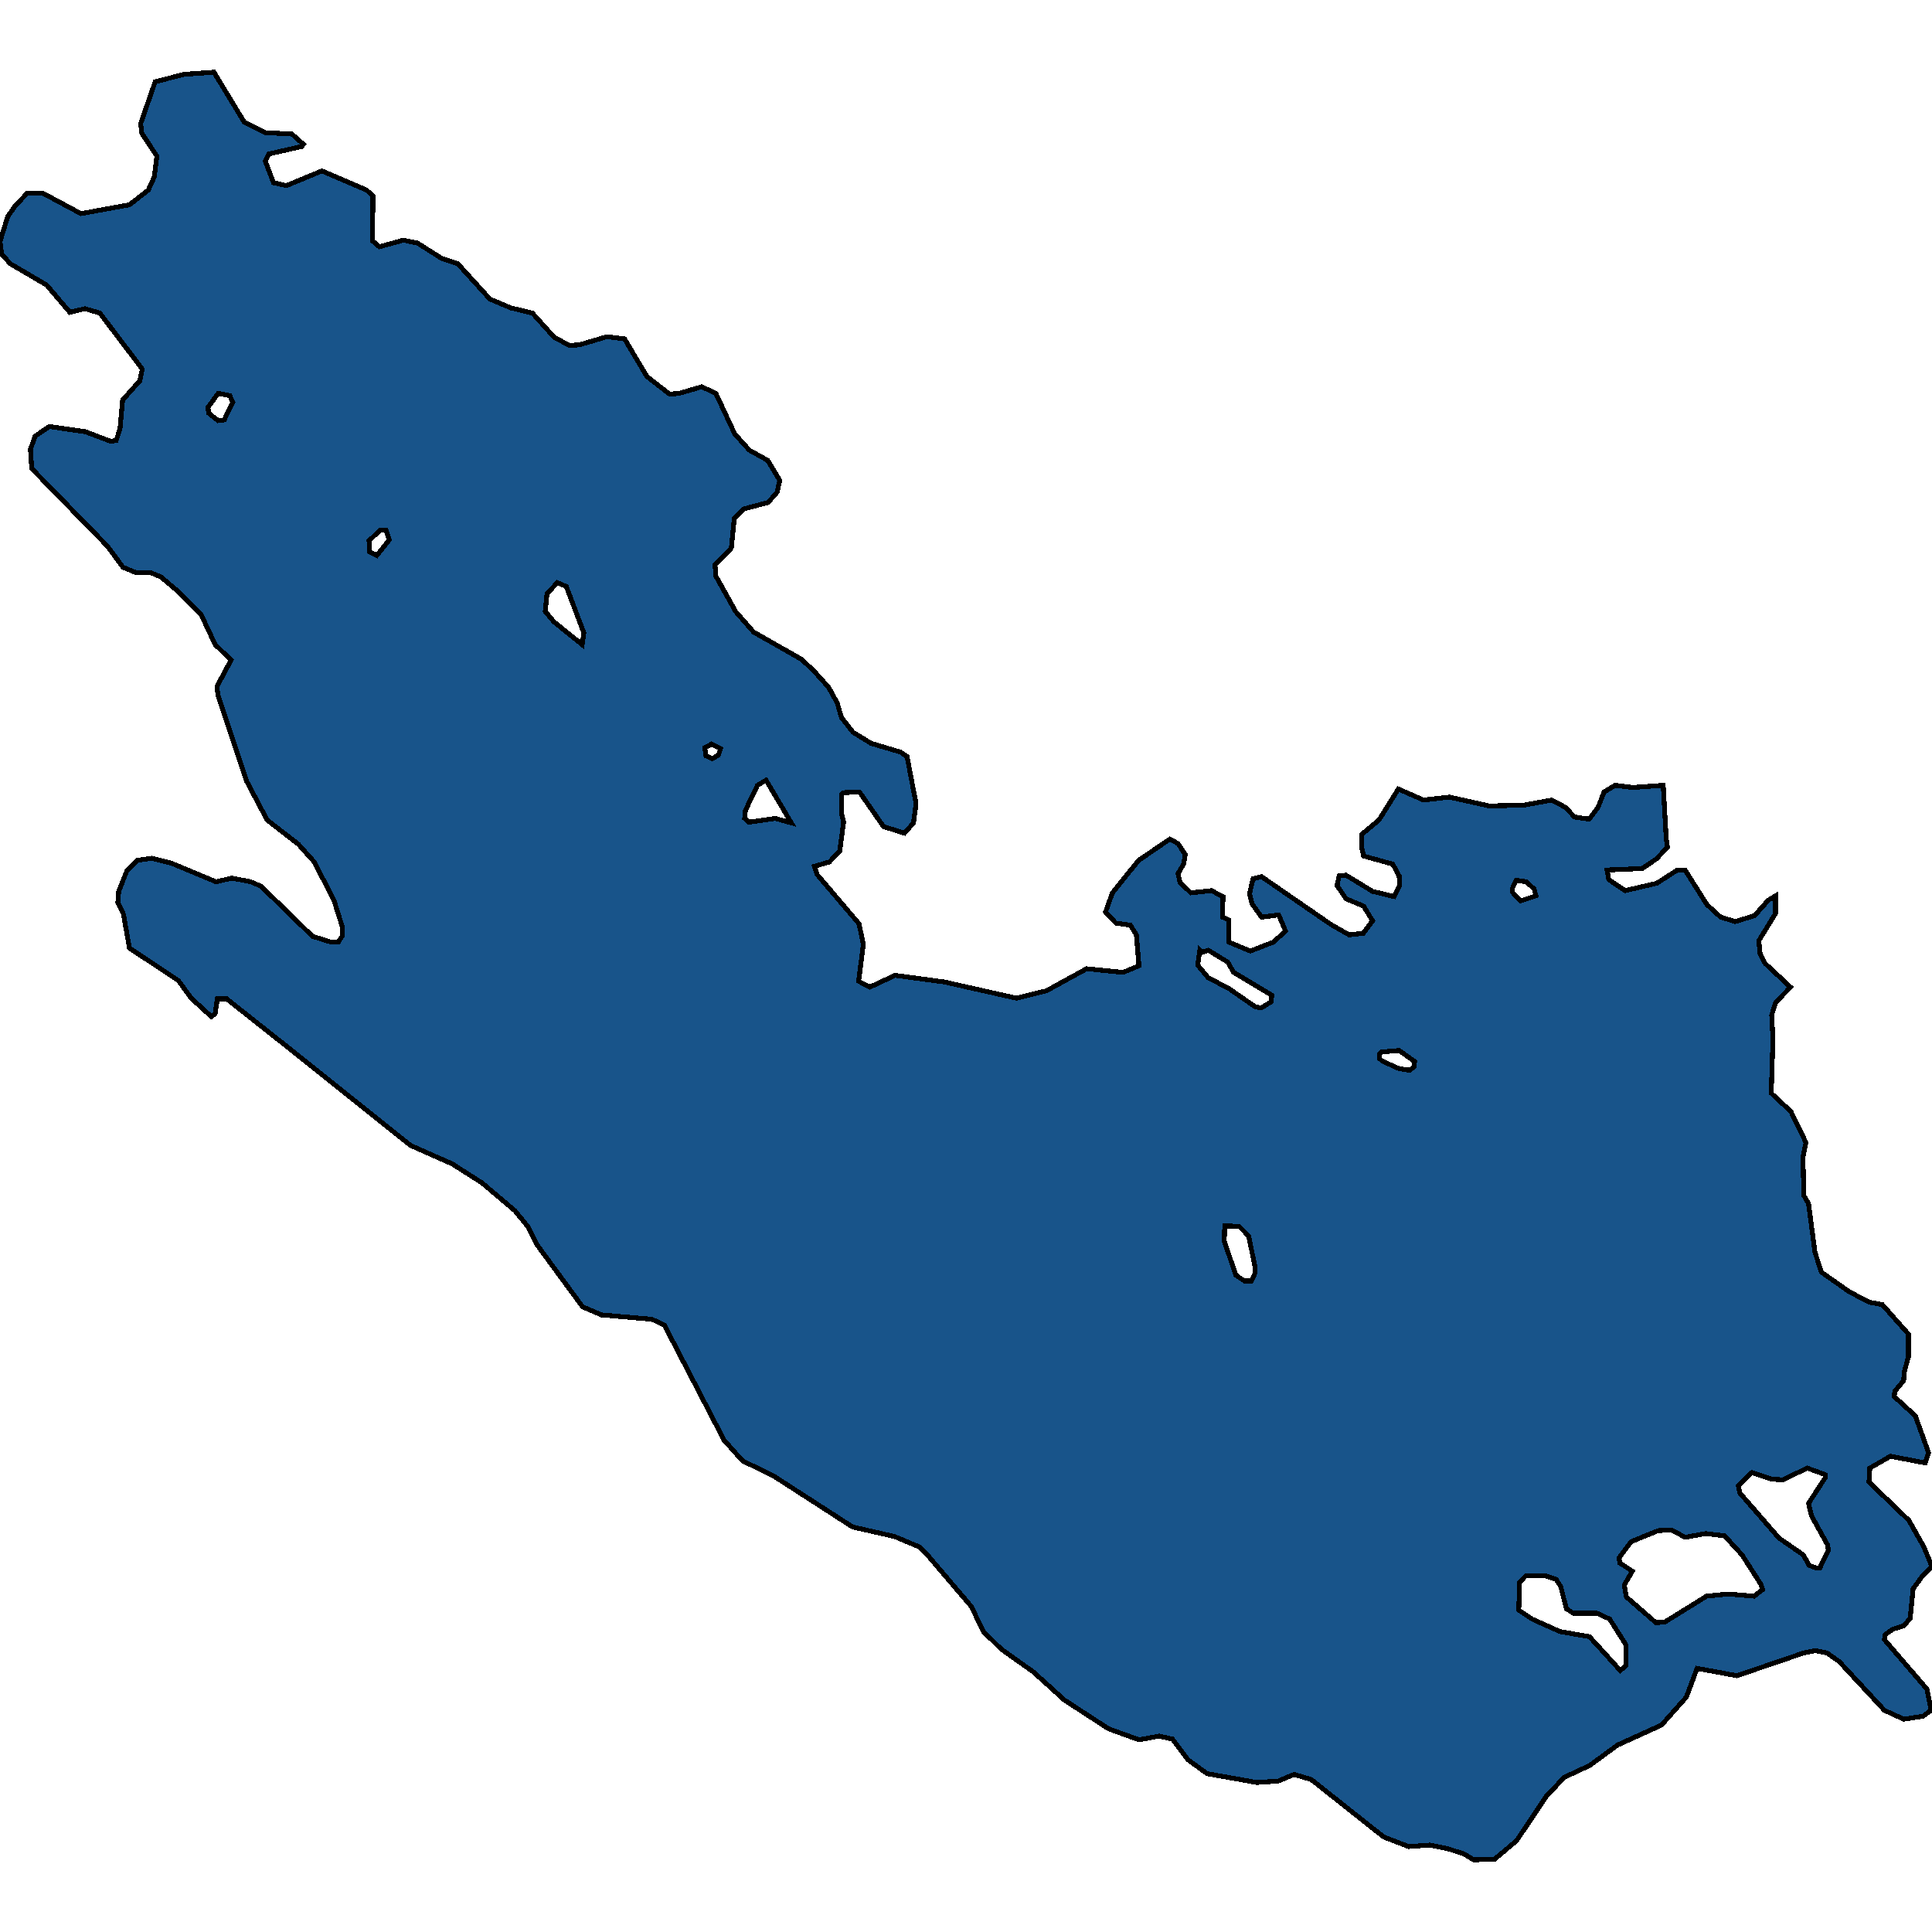<svg xmlns="http://www.w3.org/2000/svg" width="400" height="400"><path d="m56.623 37.824 2.663.61 7.366-3.05 9.23 3.966 1.331 1.22-.089 9.305 1.42 1.22 4.97-1.373 2.93.61 5.058 3.204 3.284 1.067 6.656 7.322 4.349 1.83 4.438 1.068 4.526 5.033 3.195 1.678 2.041-.152 5.68-1.678 3.639.458 4.615 7.779 4.704 3.66 1.952-.152 4.704-1.373 2.929 1.373 3.905 8.389 3.017 3.355 3.817 2.136 2.485 4.118-.533 2.44-1.864 2.135-5.147 1.373-1.864 1.983-.621 6.1-3.373 3.509.178 2.287 4.082 7.321 3.728 4.27 9.94 5.644 2.574 2.44 3.017 3.355 1.775 3.203.888 3.05 2.396 3.05 3.728 2.288 6.123 1.83 1.332.915 1.864 9.76-.533 3.966-1.864 2.135-4.349-1.373-4.97-7.168-3.372.153-.355.305v3.965l.444 1.83-.8 5.948-2.13 2.287-3.105.916.532 1.677 8.698 10.218.887 4.27-.976 7.625 2.307 1.22 5.237-2.44 10.206 1.372 14.91 3.355 6.213-1.525 8.342-4.575 7.544.763 3.284-1.373-.533-6.405-1.242-1.982-3.018-.458-2.13-2.287 1.42-3.965 5.414-6.71 6.479-4.423 1.686.915 1.51 2.287-.356 1.983-1.154 1.983.444 1.83 2.219 2.135 4.26-.458 2.396 1.22-.089 4.27 1.332.61v4.575l4.437 1.83 4.704-1.83 2.574-2.287-1.42-3.355-3.55.457-1.953-2.745-.532-2.135.71-3.05 1.775-.457 14.377 9.912 3.728 2.135 2.929-.305 1.952-2.592-1.864-3.05-3.638-1.525-1.864-2.745.444-1.983 1.42-.152 5.502 3.355 4.438 1.067 1.153-2.287-.088-1.983-1.332-2.44-6.035-1.678-.443-1.982v-2.44l3.638-3.05 2.574-4.118 1.42-2.288 5.237 2.288 5.325-.61 8.253 1.83 7.1-.152 5.858-1.068 2.84 1.525 1.864 1.983 3.017.457 1.864-2.44 1.243-3.203 2.307-1.372 3.639.457 6.301-.457.621 10.98.267 1.83-2.308 2.44-2.929 1.983-7.277.305.355 1.983 3.372 2.287 6.568-1.525 4.26-2.745h1.598l4.526 7.168 2.84 2.592 3.017.915 3.994-1.22 2.84-3.202 1.509-.915v3.66l-3.461 5.642.266 2.745 1.065 1.983 5.236 4.88-3.106 3.202-.799 2.592.266 4.88-.355 11.285 4.083 3.812 3.106 6.405-.621 3.05.178 7.929.976 1.677 1.331 10.064 1.331 4.117 5.858 4.117 4.171 2.135 2.574.457 5.414 6.1v4.727l-.888 3.202-.089 1.677-1.863 2.287-.09 1.067 4.35 3.965 2.751 7.623-.71 2.135-7.189-1.372-4.26 2.44-.177 2.896 8.253 7.929 3.107 5.489 1.686 4.116-2.041 1.982-1.864 2.592-.621 6.1-1.243 1.524-2.396.762-1.509 1.067-.177 1.068 8.786 10.215.887 4.421-1.686 1.22-3.994.61-3.993-1.83-9.32-10.063-2.573-1.83-2.396-.456-2.396.457-13.846 4.726-8.253-1.524-2.22 5.946-5.147 5.793-9.052 4.117-5.858 4.268-5.236 2.44-3.728 3.964-6.124 9.147-4.526 3.811-4.349.153-2.04-1.22-3.285-1.067-3.727-.762-4.438.305-5.147-1.982-15-11.892-3.55-1.067-3.283 1.372-4.438.305-10.295-1.83-3.993-2.896-3.195-4.27-2.752-.609-4.171.762-6.301-2.287-9.142-5.945-6.39-5.794-6.656-4.726-3.728-3.66-2.485-5.183-8.963-10.52-1.864-1.83-5.059-2.135-8.698-1.982-16.063-10.368-6.746-3.354-3.816-4.27-12.336-23.786-2.574-1.22-10.473-.915-3.905-1.677-9.407-12.809-1.953-3.812-2.573-3.202-6.834-5.794-6.213-3.965-8.609-3.812-26.714-21.35-11.36-8.996h-1.952l-.444 3.05-.799.61-4.171-3.813-2.663-3.66-10.117-6.71-1.243-7.015-1.154-2.44.178-2.287 1.686-4.27 2.13-2.136 3.018-.457 4.171 1.068 9.141 3.812 3.284-.762 3.905.762 2.13.915 10.65 10.37 3.905 1.22h1.42l.888-1.372v-1.678l-1.775-5.642-4.083-7.93-3.283-3.66-6.48-5.033-4.26-8.083-5.857-17.539-.266-1.982 2.929-5.49-3.284-3.204-2.929-6.253-4.526-4.575-3.816-3.203-2.22-.915h-3.017l-2.574-1.068-3.283-4.423-15.62-16.015-.267-3.965.977-2.746 2.928-1.983 7.455 1.068 5.237 1.983 1.153-.153.8-2.44.532-5.949 3.55-3.965.532-2.44-8.786-11.593-3.106-.915-3.107.762-4.792-5.643-7.544-4.424L.355 52.62 0 50.027l1.598-5.186 1.597-2.288L5.68 39.96h3.106l7.988 4.27 10.029-1.83 3.905-3.05 1.242-2.746.533-4.271-3.106-4.729-.267-1.983 3.018-8.695 5.946-1.525 6.213-.458 6.301 10.373 4.349 2.136 5.502.305 2.397 2.135-.444.458-6.745 1.525-.71 1.526Zm300.422 280.15-3.905-.458-4.26.763-2.84-1.525-2.752.152-5.591 2.287-2.485 3.355.177 1.067 2.574 1.677-1.686 2.897.444 2.44 6.123 5.336 1.864-.153 8.61-5.336 4.437-.457 5.413.457 1.775-1.372-.355-1.067-3.905-6.1Zm17.129-14.028-5.06 2.44-2.396-.153-3.993-1.372-2.84 2.745.355 1.524 8.076 9.301 5.059 3.507 1.154 2.134 1.597.61h.621l1.775-3.659-.088-1.067-3.373-6.099-.621-2.592 3.461-5.336v-.61Zm-40.915 31.257-2.662-1.22h-4.881l-1.42-.915-1.154-4.574-.976-1.525-2.397-.762h-3.816l-1.331 1.372-.178 5.794 2.751 1.83 5.77 2.591 6.123 1.068 6.39 7.013 1.154-1.067v-4.27Zm-78.81-130.524 5.502 3.812 1.243.152 1.952-1.22.178-1.372-7.9-4.727-1.242-2.135-3.993-2.44-1.332.457-.443-.457-.444 3.05 2.13 2.592ZM114.666 128.73l5.858 4.728.355-2.44-3.64-9.608-1.863-.763-2.13 2.288-.355 3.66Zm142.978 136.487h1.42l.798-1.677-.088-1.525-1.243-6.1-1.952-1.982-3.018-.152-.089 3.202 2.397 7.014ZM154.16 169.451l.888.762 5.502-.762 3.284.915-5.236-8.846-1.775 1.068-2.485 5.185ZM43.222 85.567l1.952 1.525 1.243-.152 1.775-3.661-.622-1.373-2.396-.457-2.13 2.898Zm246.106 135.581 2.485.458.976-.763.089-1.067-3.195-2.288-3.64.305-.443.458v.915l.533.457Zm28.666-35.684-.355-1.373-1.597-1.525-2.13-.305-.8 1.678v.762l1.687 1.83ZM76.504 114.24l1.508.763 2.574-3.203-.622-1.983h-1.33l-2.22 2.135Zm69.669 42.247 1.242.61 1.331-.763.444-1.373-1.864-.915-1.42.763Z" style="stroke:#000;fill:#18548a;shape-rendering:crispEdges;stroke-width:1px"/></svg>